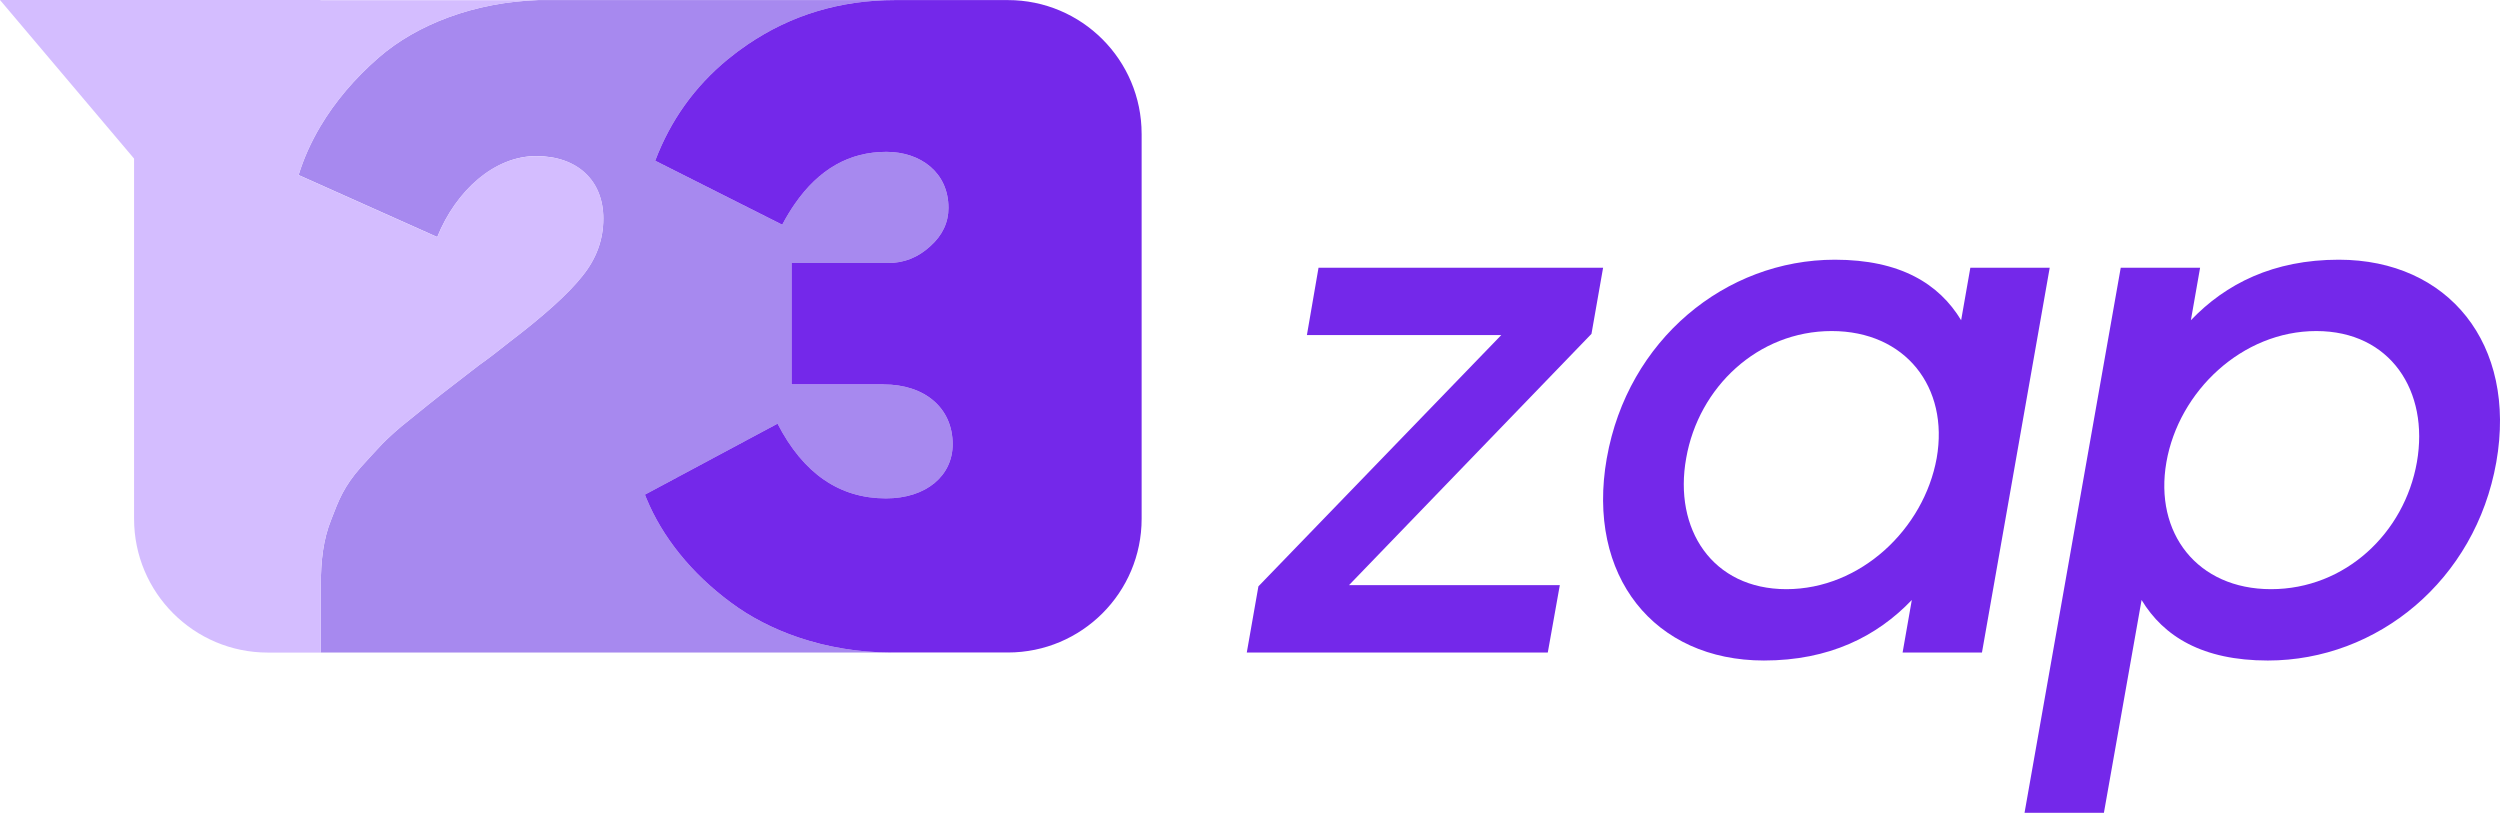 <svg xmlns="http://www.w3.org/2000/svg" id="Layer_2" data-name="Layer 2" viewBox="0 0 1495.33 486.17"><defs><style>      .cls-1 {        fill: #7428ea;      }      .cls-1, .cls-2, .cls-3 {        stroke-width: 0px;      }      .cls-2 {        fill: #a789ef;      }      .cls-3 {        fill: #d4bdff;      }    </style></defs><g id="Layer_1-2" data-name="Layer 1"><g><g><path class="cls-1" d="M752.69,350.72l145.28-150.31h-116.27l6.95-40.28h170.21l-6.95,39.56-145.04,150.31h126.1l-7.19,40.28h-180.04l6.95-39.56Z"></path><path class="cls-1" d="M961.09,274.01c12.47-70.72,70.96-118.67,136.41-118.67,39.08,0,62.33,14.38,75.52,36.2l5.51-31.41h47.47l-40.52,230.15h-47.47l5.51-31.41c-20.86,21.82-49.39,36.2-88.46,36.2-65.45,0-106.44-50.34-93.98-121.07ZM1068.5,352.4c44.35,0,82.23-35.96,89.9-78.39,7.43-42.43-18.7-76-62.81-76s-79.59,33.56-87.02,76c-7.67,42.43,15.58,78.39,59.93,78.39Z"></path><path class="cls-1" d="M1210.94,486.17l57.54-326.04h47.47l-5.51,31.41c20.86-21.82,49.39-36.2,88.46-36.2,65.45,0,106.68,50.34,94.22,121.07-12.47,70.72-71.2,118.67-136.65,118.67-39.08,0-62.33-14.38-75.52-36.2l-22.54,127.3h-47.47ZM1358.37,352.4c44.35,0,79.83-33.56,87.26-76,7.43-42.43-15.82-78.39-60.17-78.39s-82.23,35.96-89.66,78.39c-7.43,42.43,18.46,76,62.57,76Z"></path></g><g><path class="cls-2" d="M465.08,253.4l-79.33,42.46c.32.81.64,1.62.98,2.43,9.45,22.86,26.68,44.56,50.42,62.1,11.54,8.62,25.34,15.79,40.64,20.95,16.92,5.7,35.66,8.94,55.17,8.94H191.9v-40.2c0-14.71,1.42-27.45,6.23-39.34,4.53-11.89,7.64-19.81,17.55-31.14,4.81-5.37,9.34-10.19,13.02-14.15,3.68-3.68,9.06-8.77,16.7-14.72,7.36-5.94,13.58-11.04,18.68-15,5.09-3.96,12.45-9.62,22.36-17.27,6.79-4.81,11.04-8.2,17.83-13.58,21.23-16.14,35.95-29.44,44.16-39.91,8.21-10.19,12.45-21.51,12.45-34.25,0-22.65-15.56-37.37-40.19-37.37s-47.84,20.38-59.16,48.41l-69.83-31.22-13.1-5.86c3.04-9.89,7.41-19.71,13.1-29.25,8.61-14.47,20.23-28.32,34.73-40.95C249.36,14.51,283.87,1.24,322.11.05h213.35c-32.96,0-62.29,8.94-88.26,26.53-4.17,2.83-8.15,5.8-11.93,8.92-19.78,16.27-34.24,36.49-43.38,60.64l75.98,38.27c2.38-4.5,4.89-8.66,7.53-12.46,14.37-20.75,32.57-31.12,54.76-31.12,20.39,0,37.15,12.29,37.15,33.52,0,8.66-3.63,16.48-10.89,22.91-7.27,6.7-15.65,10.05-25.14,10.05h-57.83v72.63h55.03c24.86,0,41.34,14.25,41.34,35.75,0,18.72-15.64,32.41-39.94,32.41-27.66,0-49.44-14.81-64.81-44.7Z"></path><path class="cls-3" d="M360.89,130.77c0,12.74-4.24,24.06-12.45,34.25-8.21,10.47-22.93,23.77-44.16,39.91-6.79,5.38-11.04,8.77-17.83,13.58-9.91,7.65-17.27,13.31-22.36,17.27-5.1,3.96-11.32,9.06-18.68,15-7.64,5.95-13.02,11.04-16.7,14.72-3.68,3.96-8.21,8.78-13.02,14.15-9.91,11.33-13.02,19.25-17.55,31.14-4.81,11.89-6.23,24.63-6.23,39.34v40.2h-31.72c-44.18,0-80-35.82-80-80V94.85C53.46,63.23,26.73,31.61,0,0h191.71v.1h130.41c-38.24,1.19-72.75,14.46-95.68,34.43-14.5,12.63-26.12,26.48-34.73,40.95-5.69,9.54-10.06,19.36-13.1,29.25l13.1,5.86,69.83,31.22c11.32-28.03,33.97-48.41,59.16-48.41s40.19,14.72,40.19,37.37Z"></path><path class="cls-1" d="M682.85,80.05v230.23c0,44.18-35.82,80-80,80h-69.89c-19.51,0-38.25-3.24-55.17-8.94-15.3-5.16-29.1-12.33-40.64-20.95-23.74-17.54-40.97-39.24-50.42-62.1-.34-.81-.66-1.62-.98-2.43l79.33-42.46c15.37,29.89,37.15,44.7,64.81,44.7,24.3,0,39.94-13.69,39.94-32.41,0-21.5-16.48-35.75-41.34-35.75h-55.03v-72.63h57.83c9.49,0,17.87-3.35,25.14-10.05,7.26-6.43,10.89-14.25,10.89-22.91,0-21.23-16.76-33.52-37.15-33.52-22.19,0-40.39,10.37-54.76,31.12-2.64,3.8-5.15,7.96-7.53,12.46l-75.98-38.27c9.14-24.15,23.6-44.37,43.38-60.64,3.78-3.12,7.76-6.09,11.93-8.92C473.17,8.99,502.5.05,535.46.05h67.38c44.18,0,80,35.82,80,80Z"></path></g></g></g></svg>